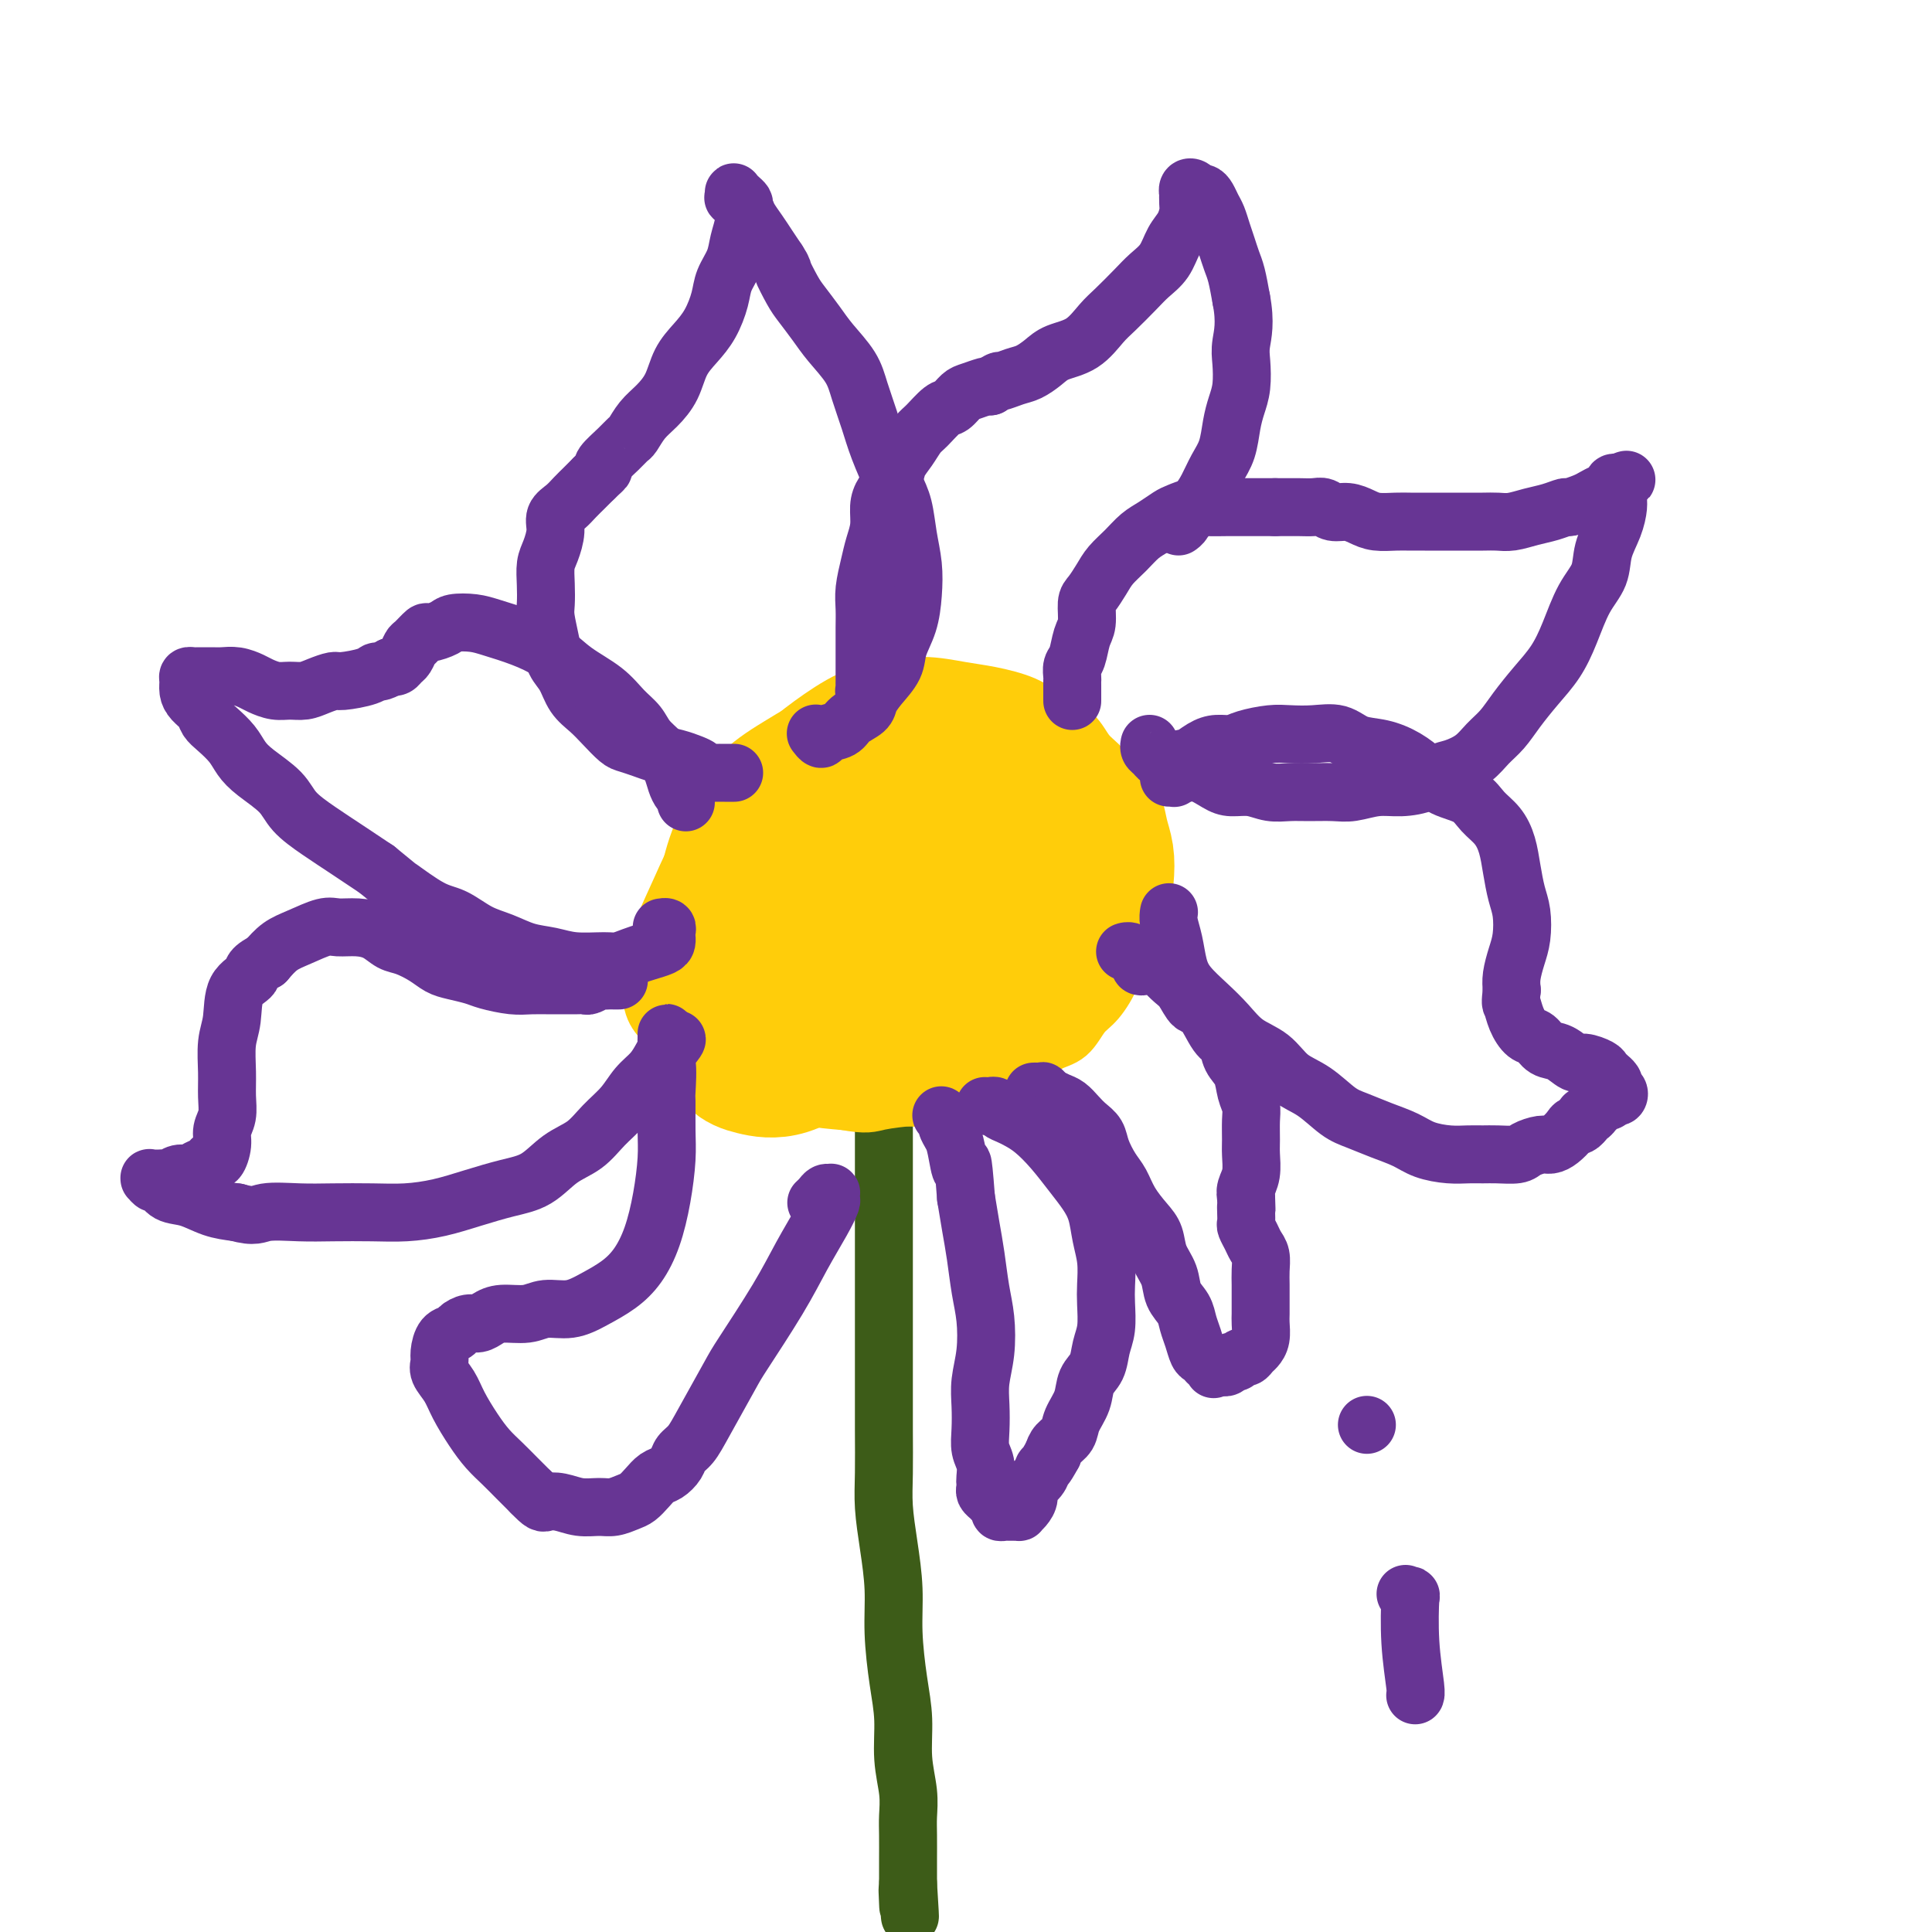 <svg viewBox='0 0 400 400' version='1.1' xmlns='http://www.w3.org/2000/svg' xmlns:xlink='http://www.w3.org/1999/xlink'><g fill='none' stroke='#3D5C18' stroke-width='12' stroke-linecap='round' stroke-linejoin='round'><path d='M184,228c-0.423,-0.006 -0.845,-0.011 -1,0c-0.155,0.011 -0.041,0.039 0,0c0.041,-0.039 0.011,-0.147 0,0c-0.011,0.147 -0.003,0.547 0,1c0.003,0.453 0.001,0.958 0,2c-0.001,1.042 -0.000,2.619 0,4c0.000,1.381 0.000,2.564 0,4c-0.000,1.436 -0.000,3.123 0,5c0.000,1.877 0.000,3.944 0,6c-0.000,2.056 0.000,4.101 0,6c-0.000,1.899 -0.000,3.652 0,6c0.000,2.348 0.000,5.291 0,8c-0.000,2.709 -0.001,5.183 0,8c0.001,2.817 0.003,5.975 0,9c-0.003,3.025 -0.011,5.916 0,9c0.011,3.084 0.041,6.361 0,9c-0.041,2.639 -0.152,4.640 0,7c0.152,2.360 0.567,5.079 1,8c0.433,2.921 0.886,6.043 1,9c0.114,2.957 -0.109,5.749 0,9c0.109,3.251 0.551,6.960 1,10c0.449,3.040 0.905,5.410 1,8c0.095,2.590 -0.171,5.400 0,8c0.171,2.600 0.778,4.990 1,7c0.222,2.010 0.060,3.641 0,5c-0.060,1.359 -0.016,2.447 0,4c0.016,1.553 0.004,3.572 0,5c-0.004,1.428 -0.001,2.265 0,3c0.001,0.735 0.001,1.367 0,2'/><path d='M188,390c0.774,12.405 0.208,4.417 0,2c-0.208,-2.417 -0.060,0.738 0,2c0.060,1.262 0.030,0.631 0,0'/></g>
<g fill='none' stroke='#FFCD0A' stroke-width='12' stroke-linecap='round' stroke-linejoin='round'><path d='M190,224c0.121,0.423 0.242,0.845 0,1c-0.242,0.155 -0.848,0.041 -1,0c-0.152,-0.041 0.151,-0.011 0,0c-0.151,0.011 -0.756,0.003 -1,0c-0.244,-0.003 -0.128,-0.001 0,0c0.128,0.001 0.268,0.000 0,0c-0.268,-0.000 -0.943,-0.000 -1,0c-0.057,0.000 0.504,0.001 1,0c0.496,-0.001 0.929,-0.003 1,0c0.071,0.003 -0.218,0.013 1,0c1.218,-0.013 3.942,-0.048 5,0c1.058,0.048 0.449,0.180 1,0c0.551,-0.180 2.261,-0.671 4,-1c1.739,-0.329 3.508,-0.495 5,-1c1.492,-0.505 2.706,-1.350 4,-2c1.294,-0.650 2.667,-1.106 4,-2c1.333,-0.894 2.627,-2.227 4,-3c1.373,-0.773 2.825,-0.986 4,-2c1.175,-1.014 2.073,-2.830 3,-4c0.927,-1.170 1.884,-1.694 3,-3c1.116,-1.306 2.390,-3.394 3,-5c0.610,-1.606 0.555,-2.729 1,-4c0.445,-1.271 1.389,-2.688 2,-4c0.611,-1.312 0.889,-2.518 1,-4c0.111,-1.482 0.056,-3.241 0,-5'/><path d='M234,185c0.621,-3.343 0.175,-3.201 0,-4c-0.175,-0.799 -0.078,-2.538 0,-4c0.078,-1.462 0.139,-2.646 0,-4c-0.139,-1.354 -0.477,-2.878 -1,-4c-0.523,-1.122 -1.229,-1.840 -2,-3c-0.771,-1.160 -1.605,-2.761 -2,-4c-0.395,-1.239 -0.350,-2.117 -1,-3c-0.650,-0.883 -1.996,-1.770 -3,-3c-1.004,-1.230 -1.665,-2.801 -3,-4c-1.335,-1.199 -3.344,-2.024 -5,-3c-1.656,-0.976 -2.958,-2.101 -5,-3c-2.042,-0.899 -4.822,-1.572 -7,-2c-2.178,-0.428 -3.753,-0.611 -6,-1c-2.247,-0.389 -5.164,-0.982 -8,-1c-2.836,-0.018 -5.589,0.540 -8,1c-2.411,0.460 -4.479,0.821 -7,2c-2.521,1.179 -5.496,3.176 -8,5c-2.504,1.824 -4.537,3.477 -7,6c-2.463,2.523 -5.357,5.918 -8,9c-2.643,3.082 -5.035,5.850 -7,9c-1.965,3.150 -3.503,6.680 -5,10c-1.497,3.320 -2.954,6.429 -4,9c-1.046,2.571 -1.682,4.606 -2,7c-0.318,2.394 -0.317,5.149 0,7c0.317,1.851 0.950,2.799 2,4c1.050,1.201 2.518,2.654 4,4c1.482,1.346 2.977,2.584 5,4c2.023,1.416 4.573,3.008 7,4c2.427,0.992 4.730,1.382 7,2c2.270,0.618 4.506,1.462 7,2c2.494,0.538 5.247,0.769 8,1'/><path d='M175,228c4.611,0.828 5.137,0.398 7,0c1.863,-0.398 5.062,-0.766 8,-1c2.938,-0.234 5.615,-0.336 8,-1c2.385,-0.664 4.479,-1.890 7,-3c2.521,-1.110 5.469,-2.104 7,-3c1.531,-0.896 1.645,-1.693 3,-3c1.355,-1.307 3.950,-3.124 6,-5c2.050,-1.876 3.555,-3.810 5,-6c1.445,-2.190 2.830,-4.636 4,-7c1.170,-2.364 2.126,-4.644 3,-7c0.874,-2.356 1.665,-4.787 2,-7c0.335,-2.213 0.213,-4.209 0,-6c-0.213,-1.791 -0.518,-3.376 -1,-5c-0.482,-1.624 -1.142,-3.286 -2,-5c-0.858,-1.714 -1.915,-3.479 -3,-5c-1.085,-1.521 -2.198,-2.800 -4,-4c-1.802,-1.200 -4.293,-2.323 -6,-3c-1.707,-0.677 -2.631,-0.908 -3,-1c-0.369,-0.092 -0.185,-0.046 0,0'/></g>
<g fill='none' stroke='#FFCD0A' stroke-width='28' stroke-linecap='round' stroke-linejoin='round'><path d='M185,219c-0.501,-0.005 -1.002,-0.011 -1,0c0.002,0.011 0.505,0.038 1,0c0.495,-0.038 0.980,-0.141 2,0c1.020,0.141 2.574,0.525 4,0c1.426,-0.525 2.723,-1.958 5,-3c2.277,-1.042 5.534,-1.694 8,-3c2.466,-1.306 4.142,-3.267 6,-5c1.858,-1.733 3.899,-3.239 6,-5c2.101,-1.761 4.263,-3.776 6,-6c1.737,-2.224 3.051,-4.656 4,-6c0.949,-1.344 1.534,-1.599 2,-3c0.466,-1.401 0.814,-3.946 1,-6c0.186,-2.054 0.211,-3.615 0,-5c-0.211,-1.385 -0.656,-2.594 -1,-4c-0.344,-1.406 -0.586,-3.007 -1,-4c-0.414,-0.993 -1.000,-1.376 -2,-2c-1.000,-0.624 -2.413,-1.487 -4,-2c-1.587,-0.513 -3.349,-0.675 -5,-1c-1.651,-0.325 -3.190,-0.813 -5,-1c-1.810,-0.187 -3.890,-0.074 -6,0c-2.110,0.074 -4.251,0.110 -6,0c-1.749,-0.110 -3.108,-0.366 -5,0c-1.892,0.366 -4.317,1.355 -6,2c-1.683,0.645 -2.622,0.946 -4,2c-1.378,1.054 -3.194,2.860 -5,5c-1.806,2.140 -3.602,4.615 -5,7c-1.398,2.385 -2.400,4.682 -3,7c-0.600,2.318 -0.800,4.659 -1,7'/><path d='M170,193c-0.771,3.372 -0.698,4.802 0,7c0.698,2.198 2.020,5.163 3,7c0.980,1.837 1.616,2.547 3,4c1.384,1.453 3.516,3.648 6,5c2.484,1.352 5.320,1.860 8,2c2.680,0.140 5.205,-0.088 8,-1c2.795,-0.912 5.861,-2.506 8,-4c2.139,-1.494 3.352,-2.886 5,-5c1.648,-2.114 3.730,-4.948 5,-8c1.270,-3.052 1.729,-6.321 2,-9c0.271,-2.679 0.354,-4.768 0,-7c-0.354,-2.232 -1.144,-4.605 -2,-7c-0.856,-2.395 -1.779,-4.810 -3,-7c-1.221,-2.190 -2.739,-4.155 -5,-6c-2.261,-1.845 -5.263,-3.569 -8,-5c-2.737,-1.431 -5.207,-2.570 -8,-3c-2.793,-0.430 -5.910,-0.151 -9,0c-3.090,0.151 -6.155,0.175 -9,1c-2.845,0.825 -5.471,2.452 -8,4c-2.529,1.548 -4.959,3.018 -7,5c-2.041,1.982 -3.691,4.476 -5,7c-1.309,2.524 -2.277,5.077 -3,8c-0.723,2.923 -1.200,6.216 -1,9c0.200,2.784 1.076,5.061 2,7c0.924,1.939 1.897,3.541 3,5c1.103,1.459 2.338,2.774 5,4c2.662,1.226 6.752,2.362 9,3c2.248,0.638 2.654,0.779 5,0c2.346,-0.779 6.632,-2.479 10,-4c3.368,-1.521 5.820,-2.863 9,-6c3.180,-3.137 7.090,-8.068 11,-13'/><path d='M204,186c2.127,-2.556 1.944,-2.446 3,-4c1.056,-1.554 3.349,-4.771 4,-8c0.651,-3.229 -0.341,-6.470 -1,-8c-0.659,-1.530 -0.985,-1.350 -2,-2c-1.015,-0.650 -2.719,-2.131 -5,-3c-2.281,-0.869 -5.140,-1.126 -8,-1c-2.860,0.126 -5.721,0.633 -9,2c-3.279,1.367 -6.976,3.592 -10,6c-3.024,2.408 -5.376,4.999 -8,8c-2.624,3.001 -5.521,6.411 -8,10c-2.479,3.589 -4.539,7.357 -6,11c-1.461,3.643 -2.324,7.162 -3,10c-0.676,2.838 -1.166,4.994 -1,7c0.166,2.006 0.989,3.861 2,5c1.011,1.139 2.211,1.561 4,2c1.789,0.439 4.166,0.895 7,0c2.834,-0.895 6.126,-3.141 9,-5c2.874,-1.859 5.332,-3.330 8,-6c2.668,-2.670 5.547,-6.539 8,-10c2.453,-3.461 4.479,-6.514 6,-9c1.521,-2.486 2.536,-4.404 3,-6c0.464,-1.596 0.376,-2.871 0,-4c-0.376,-1.129 -1.040,-2.114 -2,-3c-0.960,-0.886 -2.217,-1.674 -4,-2c-1.783,-0.326 -4.091,-0.191 -6,0c-1.909,0.191 -3.419,0.436 -5,1c-1.581,0.564 -3.233,1.447 -5,3c-1.767,1.553 -3.649,3.777 -5,6c-1.351,2.223 -2.171,4.445 -2,7c0.171,2.555 1.335,5.444 2,7c0.665,1.556 0.833,1.778 1,2'/><path d='M171,202c0.500,1.500 0.250,0.750 0,0'/></g>
<g fill='none' stroke='#673594' stroke-width='12' stroke-linecap='round' stroke-linejoin='round'><path d='M222,145c0.000,0.120 0.000,0.239 0,0c-0.000,-0.239 -0.000,-0.838 0,-1c0.000,-0.162 0.000,0.112 0,0c-0.000,-0.112 -0.001,-0.611 0,-1c0.001,-0.389 0.003,-0.669 0,-1c-0.003,-0.331 -0.012,-0.715 0,-1c0.012,-0.285 0.046,-0.473 0,-1c-0.046,-0.527 -0.170,-1.395 0,-2c0.170,-0.605 0.636,-0.948 1,-2c0.364,-1.052 0.625,-2.813 1,-4c0.375,-1.187 0.862,-1.802 1,-3c0.138,-1.198 -0.073,-2.981 0,-4c0.073,-1.019 0.431,-1.274 1,-2c0.569,-0.726 1.348,-1.923 2,-3c0.652,-1.077 1.176,-2.032 2,-3c0.824,-0.968 1.949,-1.947 3,-3c1.051,-1.053 2.028,-2.181 3,-3c0.972,-0.819 1.939,-1.330 3,-2c1.061,-0.670 2.216,-1.500 3,-2c0.784,-0.500 1.197,-0.670 2,-1c0.803,-0.330 1.997,-0.821 3,-1c1.003,-0.179 1.815,-0.048 3,0c1.185,0.048 2.743,0.013 4,0c1.257,-0.013 2.213,-0.003 3,0c0.787,0.003 1.404,0.001 2,0c0.596,-0.001 1.170,-0.000 2,0c0.830,0.000 1.915,0.000 3,0'/><path d='M264,105c3.230,0.001 2.804,0.004 3,0c0.196,-0.004 1.014,-0.016 2,0c0.986,0.016 2.140,0.060 3,0c0.860,-0.060 1.426,-0.222 2,0c0.574,0.222 1.158,0.830 2,1c0.842,0.170 1.944,-0.098 3,0c1.056,0.098 2.067,0.562 3,1c0.933,0.438 1.789,0.849 3,1c1.211,0.151 2.777,0.040 4,0c1.223,-0.040 2.102,-0.011 3,0c0.898,0.011 1.815,0.003 3,0c1.185,-0.003 2.637,0.000 4,0c1.363,-0.000 2.636,-0.003 4,0c1.364,0.003 2.819,0.012 4,0c1.181,-0.012 2.089,-0.046 3,0c0.911,0.046 1.825,0.171 3,0c1.175,-0.171 2.612,-0.637 4,-1c1.388,-0.363 2.728,-0.622 4,-1c1.272,-0.378 2.476,-0.875 3,-1c0.524,-0.125 0.369,0.121 1,0c0.631,-0.121 2.049,-0.611 3,-1c0.951,-0.389 1.435,-0.679 2,-1c0.565,-0.321 1.209,-0.674 2,-1c0.791,-0.326 1.727,-0.623 2,-1c0.273,-0.377 -0.119,-0.832 0,-1c0.119,-0.168 0.748,-0.048 1,0c0.252,0.048 0.126,0.024 0,0'/><path d='M335,100c3.403,-1.271 0.910,-0.449 0,0c-0.910,0.449 -0.237,0.523 0,1c0.237,0.477 0.038,1.355 0,2c-0.038,0.645 0.086,1.058 0,2c-0.086,0.942 -0.382,2.414 -1,4c-0.618,1.586 -1.557,3.287 -2,5c-0.443,1.713 -0.389,3.437 -1,5c-0.611,1.563 -1.885,2.967 -3,5c-1.115,2.033 -2.069,4.697 -3,7c-0.931,2.303 -1.838,4.244 -3,6c-1.162,1.756 -2.578,3.328 -4,5c-1.422,1.672 -2.849,3.446 -4,5c-1.151,1.554 -2.027,2.888 -3,4c-0.973,1.112 -2.044,2.003 -3,3c-0.956,0.997 -1.798,2.099 -3,3c-1.202,0.901 -2.764,1.599 -4,2c-1.236,0.401 -2.147,0.503 -3,1c-0.853,0.497 -1.647,1.387 -3,2c-1.353,0.613 -3.264,0.949 -5,1c-1.736,0.051 -3.296,-0.183 -5,0c-1.704,0.183 -3.551,0.782 -5,1c-1.449,0.218 -2.501,0.055 -4,0c-1.499,-0.055 -3.444,-0.000 -5,0c-1.556,0.000 -2.722,-0.054 -4,0c-1.278,0.054 -2.666,0.217 -4,0c-1.334,-0.217 -2.612,-0.813 -4,-1c-1.388,-0.187 -2.886,0.036 -4,0c-1.114,-0.036 -1.845,-0.329 -3,-1c-1.155,-0.671 -2.734,-1.719 -4,-2c-1.266,-0.281 -2.219,0.205 -3,0c-0.781,-0.205 -1.391,-1.103 -2,-2'/><path d='M243,158c-2.261,-1.013 -1.912,-1.046 -2,-1c-0.088,0.046 -0.612,0.170 -1,0c-0.388,-0.170 -0.640,-0.633 -1,-1c-0.360,-0.367 -0.828,-0.637 -1,-1c-0.172,-0.363 -0.049,-0.818 0,-1c0.049,-0.182 0.025,-0.091 0,0'/><path d='M152,160c-0.444,-0.000 -0.889,-0.000 -1,0c-0.111,0.000 0.111,0.000 0,0c-0.111,-0.000 -0.554,-0.000 -1,0c-0.446,0.000 -0.893,0.001 -1,0c-0.107,-0.001 0.127,-0.003 0,0c-0.127,0.003 -0.614,0.012 -1,0c-0.386,-0.012 -0.672,-0.045 -1,0c-0.328,0.045 -0.700,0.167 -1,0c-0.300,-0.167 -0.530,-0.622 -1,-1c-0.470,-0.378 -1.179,-0.679 -2,-1c-0.821,-0.321 -1.752,-0.662 -3,-1c-1.248,-0.338 -2.813,-0.674 -4,-1c-1.187,-0.326 -1.997,-0.643 -3,-1c-1.003,-0.357 -2.198,-0.755 -3,-1c-0.802,-0.245 -1.212,-0.338 -2,-1c-0.788,-0.662 -1.955,-1.895 -3,-3c-1.045,-1.105 -1.967,-2.082 -3,-3c-1.033,-0.918 -2.175,-1.775 -3,-3c-0.825,-1.225 -1.331,-2.816 -2,-4c-0.669,-1.184 -1.499,-1.961 -2,-3c-0.501,-1.039 -0.671,-2.340 -1,-4c-0.329,-1.660 -0.818,-3.678 -1,-5c-0.182,-1.322 -0.059,-1.946 0,-3c0.059,-1.054 0.053,-2.537 0,-4c-0.053,-1.463 -0.152,-2.906 0,-4c0.152,-1.094 0.554,-1.840 1,-3c0.446,-1.160 0.934,-2.733 1,-4c0.066,-1.267 -0.292,-2.226 0,-3c0.292,-0.774 1.233,-1.362 2,-2c0.767,-0.638 1.360,-1.326 2,-2c0.640,-0.674 1.326,-1.336 2,-2c0.674,-0.664 1.337,-1.332 2,-2'/><path d='M123,99c1.731,-1.670 2.060,-1.846 2,-2c-0.060,-0.154 -0.508,-0.285 0,-1c0.508,-0.715 1.973,-2.014 3,-3c1.027,-0.986 1.616,-1.658 2,-2c0.384,-0.342 0.563,-0.352 1,-1c0.437,-0.648 1.131,-1.933 2,-3c0.869,-1.067 1.913,-1.915 3,-3c1.087,-1.085 2.218,-2.408 3,-4c0.782,-1.592 1.217,-3.454 2,-5c0.783,-1.546 1.915,-2.776 3,-4c1.085,-1.224 2.122,-2.441 3,-4c0.878,-1.559 1.598,-3.460 2,-5c0.402,-1.540 0.486,-2.721 1,-4c0.514,-1.279 1.459,-2.657 2,-4c0.541,-1.343 0.678,-2.650 1,-4c0.322,-1.350 0.829,-2.743 1,-4c0.171,-1.257 0.007,-2.376 0,-3c-0.007,-0.624 0.142,-0.751 0,-1c-0.142,-0.249 -0.576,-0.618 -1,-1c-0.424,-0.382 -0.839,-0.776 -1,-1c-0.161,-0.224 -0.069,-0.279 0,0c0.069,0.279 0.116,0.893 0,1c-0.116,0.107 -0.393,-0.292 0,0c0.393,0.292 1.456,1.274 2,2c0.544,0.726 0.568,1.195 1,2c0.432,0.805 1.270,1.948 2,3c0.730,1.052 1.351,2.015 2,3c0.649,0.985 1.324,1.993 2,3'/><path d='M161,54c1.519,2.411 0.817,1.438 1,2c0.183,0.562 1.250,2.659 2,4c0.750,1.341 1.184,1.925 2,3c0.816,1.075 2.015,2.642 3,4c0.985,1.358 1.758,2.506 3,4c1.242,1.494 2.955,3.333 4,5c1.045,1.667 1.421,3.161 2,5c0.579,1.839 1.359,4.024 2,6c0.641,1.976 1.142,3.745 2,6c0.858,2.255 2.073,4.996 3,7c0.927,2.004 1.567,3.269 2,5c0.433,1.731 0.659,3.926 1,6c0.341,2.074 0.798,4.028 1,6c0.202,1.972 0.150,3.963 0,6c-0.150,2.037 -0.397,4.121 -1,6c-0.603,1.879 -1.560,3.553 -2,5c-0.440,1.447 -0.363,2.666 -1,4c-0.637,1.334 -1.990,2.781 -3,4c-1.010,1.219 -1.679,2.210 -2,3c-0.321,0.790 -0.295,1.379 -1,2c-0.705,0.621 -2.140,1.273 -3,2c-0.860,0.727 -1.145,1.529 -2,2c-0.855,0.471 -2.281,0.611 -3,1c-0.719,0.389 -0.732,1.028 -1,1c-0.268,-0.028 -0.791,-0.722 -1,-1c-0.209,-0.278 -0.105,-0.139 0,0'/><path d='M181,143c0.121,0.000 0.243,0.001 0,0c-0.243,-0.001 -0.850,-0.003 -1,0c-0.150,0.003 0.156,0.012 0,0c-0.156,-0.012 -0.774,-0.045 -1,0c-0.226,0.045 -0.061,0.167 0,0c0.061,-0.167 0.016,-0.625 0,-1c-0.016,-0.375 -0.004,-0.669 0,-1c0.004,-0.331 0.001,-0.699 0,-1c-0.001,-0.301 -0.000,-0.534 0,-1c0.000,-0.466 -0.001,-1.165 0,-2c0.001,-0.835 0.003,-1.805 0,-3c-0.003,-1.195 -0.012,-2.616 0,-4c0.012,-1.384 0.046,-2.733 0,-4c-0.046,-1.267 -0.170,-2.454 0,-4c0.170,-1.546 0.636,-3.453 1,-5c0.364,-1.547 0.626,-2.735 1,-4c0.374,-1.265 0.859,-2.607 1,-4c0.141,-1.393 -0.061,-2.837 0,-4c0.061,-1.163 0.387,-2.045 1,-3c0.613,-0.955 1.514,-1.984 2,-3c0.486,-1.016 0.557,-2.020 1,-3c0.443,-0.980 1.259,-1.935 2,-3c0.741,-1.065 1.406,-2.240 2,-3c0.594,-0.760 1.117,-1.107 2,-2c0.883,-0.893 2.128,-2.334 3,-3c0.872,-0.666 1.372,-0.557 2,-1c0.628,-0.443 1.385,-1.438 2,-2c0.615,-0.562 1.089,-0.690 2,-1c0.911,-0.310 2.260,-0.803 3,-1c0.740,-0.197 0.870,-0.099 1,0'/><path d='M205,80c2.629,-1.722 1.703,-1.028 2,-1c0.297,0.028 1.818,-0.609 3,-1c1.182,-0.391 2.025,-0.534 3,-1c0.975,-0.466 2.083,-1.253 3,-2c0.917,-0.747 1.642,-1.452 3,-2c1.358,-0.548 3.350,-0.937 5,-2c1.650,-1.063 2.960,-2.801 4,-4c1.040,-1.199 1.812,-1.861 3,-3c1.188,-1.139 2.794,-2.755 4,-4c1.206,-1.245 2.011,-2.119 3,-3c0.989,-0.881 2.160,-1.768 3,-3c0.840,-1.232 1.349,-2.807 2,-4c0.651,-1.193 1.442,-2.003 2,-3c0.558,-0.997 0.881,-2.180 1,-3c0.119,-0.820 0.035,-1.279 0,-2c-0.035,-0.721 -0.020,-1.706 0,-2c0.020,-0.294 0.047,0.103 0,0c-0.047,-0.103 -0.167,-0.705 0,-1c0.167,-0.295 0.622,-0.283 1,0c0.378,0.283 0.679,0.837 1,1c0.321,0.163 0.663,-0.067 1,0c0.337,0.067 0.668,0.429 1,1c0.332,0.571 0.666,1.349 1,2c0.334,0.651 0.667,1.173 1,2c0.333,0.827 0.667,1.959 1,3c0.333,1.041 0.667,1.990 1,3c0.333,1.010 0.667,2.080 1,3c0.333,0.920 0.667,1.692 1,3c0.333,1.308 0.667,3.154 1,5'/><path d='M257,62c0.932,4.802 0.261,7.308 0,9c-0.261,1.692 -0.110,2.570 0,4c0.110,1.430 0.181,3.410 0,5c-0.181,1.590 -0.615,2.789 -1,4c-0.385,1.211 -0.722,2.436 -1,4c-0.278,1.564 -0.498,3.469 -1,5c-0.502,1.531 -1.286,2.690 -2,4c-0.714,1.310 -1.358,2.771 -2,4c-0.642,1.229 -1.283,2.224 -2,3c-0.717,0.776 -1.512,1.332 -2,2c-0.488,0.668 -0.670,1.449 -1,2c-0.330,0.551 -0.809,0.872 -1,1c-0.191,0.128 -0.096,0.064 0,0'/><path d='M242,161c0.422,-0.024 0.843,-0.047 1,0c0.157,0.047 0.049,0.166 0,0c-0.049,-0.166 -0.040,-0.617 0,-1c0.040,-0.383 0.111,-0.698 0,-1c-0.111,-0.302 -0.403,-0.593 0,-1c0.403,-0.407 1.501,-0.931 2,-1c0.499,-0.069 0.400,0.319 1,0c0.600,-0.319 1.900,-1.343 3,-2c1.100,-0.657 2.001,-0.947 3,-1c0.999,-0.053 2.096,0.130 3,0c0.904,-0.130 1.613,-0.573 3,-1c1.387,-0.427 3.451,-0.840 5,-1c1.549,-0.160 2.584,-0.069 4,0c1.416,0.069 3.214,0.115 5,0c1.786,-0.115 3.559,-0.390 5,0c1.441,0.390 2.551,1.445 4,2c1.449,0.555 3.238,0.609 5,1c1.762,0.391 3.496,1.119 5,2c1.504,0.881 2.777,1.915 4,3c1.223,1.085 2.397,2.221 4,3c1.603,0.779 3.634,1.200 5,2c1.366,0.800 2.068,1.978 3,3c0.932,1.022 2.096,1.889 3,3c0.904,1.111 1.549,2.467 2,4c0.451,1.533 0.706,3.242 1,5c0.294,1.758 0.625,3.566 1,5c0.375,1.434 0.794,2.495 1,4c0.206,1.505 0.200,3.455 0,5c-0.200,1.545 -0.592,2.685 -1,4c-0.408,1.315 -0.831,2.804 -1,4c-0.169,1.196 -0.085,2.098 0,3'/><path d='M313,205c-0.345,3.019 -0.206,2.567 0,3c0.206,0.433 0.481,1.750 1,3c0.519,1.250 1.284,2.434 2,3c0.716,0.566 1.384,0.515 2,1c0.616,0.485 1.181,1.506 2,2c0.819,0.494 1.893,0.461 3,1c1.107,0.539 2.248,1.651 3,2c0.752,0.349 1.115,-0.065 2,0c0.885,0.065 2.294,0.609 3,1c0.706,0.391 0.711,0.629 1,1c0.289,0.371 0.861,0.874 1,1c0.139,0.126 -0.155,-0.125 0,0c0.155,0.125 0.761,0.626 1,1c0.239,0.374 0.113,0.622 0,1c-0.113,0.378 -0.213,0.886 0,1c0.213,0.114 0.737,-0.167 1,0c0.263,0.167 0.264,0.781 0,1c-0.264,0.219 -0.792,0.044 -1,0c-0.208,-0.044 -0.097,0.044 0,0c0.097,-0.044 0.181,-0.219 0,0c-0.181,0.219 -0.626,0.833 -1,1c-0.374,0.167 -0.678,-0.114 -1,0c-0.322,0.114 -0.661,0.622 -1,1c-0.339,0.378 -0.679,0.627 -1,1c-0.321,0.373 -0.625,0.870 -1,1c-0.375,0.130 -0.821,-0.106 -1,0c-0.179,0.106 -0.089,0.553 0,1'/><path d='M328,232c-1.191,1.586 -1.669,1.051 -2,1c-0.331,-0.051 -0.516,0.381 -1,1c-0.484,0.619 -1.269,1.423 -2,2c-0.731,0.577 -1.410,0.925 -2,1c-0.590,0.075 -1.092,-0.123 -2,0c-0.908,0.123 -2.224,0.569 -3,1c-0.776,0.431 -1.014,0.848 -2,1c-0.986,0.152 -2.721,0.039 -4,0c-1.279,-0.039 -2.101,-0.002 -3,0c-0.899,0.002 -1.873,-0.030 -3,0c-1.127,0.030 -2.405,0.121 -4,0c-1.595,-0.121 -3.507,-0.453 -5,-1c-1.493,-0.547 -2.569,-1.308 -4,-2c-1.431,-0.692 -3.219,-1.314 -5,-2c-1.781,-0.686 -3.556,-1.437 -5,-2c-1.444,-0.563 -2.556,-0.940 -4,-2c-1.444,-1.060 -3.218,-2.804 -5,-4c-1.782,-1.196 -3.571,-1.845 -5,-3c-1.429,-1.155 -2.497,-2.815 -4,-4c-1.503,-1.185 -3.439,-1.894 -5,-3c-1.561,-1.106 -2.747,-2.609 -4,-4c-1.253,-1.391 -2.574,-2.669 -4,-4c-1.426,-1.331 -2.956,-2.714 -4,-4c-1.044,-1.286 -1.600,-2.474 -2,-4c-0.400,-1.526 -0.643,-3.388 -1,-5c-0.357,-1.612 -0.827,-2.972 -1,-4c-0.173,-1.028 -0.049,-1.722 0,-2c0.049,-0.278 0.025,-0.139 0,0'/><path d='M237,200c-0.447,0.091 -0.894,0.182 -1,0c-0.106,-0.182 0.129,-0.637 0,-1c-0.129,-0.363 -0.624,-0.633 -1,-1c-0.376,-0.367 -0.635,-0.831 -1,-1c-0.365,-0.169 -0.838,-0.042 -1,0c-0.162,0.042 -0.013,0.000 0,0c0.013,-0.000 -0.109,0.042 0,0c0.109,-0.042 0.448,-0.167 1,0c0.552,0.167 1.317,0.625 2,1c0.683,0.375 1.285,0.665 2,1c0.715,0.335 1.543,0.714 2,1c0.457,0.286 0.544,0.478 1,1c0.456,0.522 1.280,1.373 2,2c0.720,0.627 1.335,1.031 2,2c0.665,0.969 1.382,2.503 2,3c0.618,0.497 1.139,-0.045 2,1c0.861,1.045 2.062,3.676 3,5c0.938,1.324 1.614,1.341 2,2c0.386,0.659 0.482,1.960 1,3c0.518,1.040 1.459,1.819 2,3c0.541,1.181 0.680,2.766 1,4c0.320,1.234 0.819,2.119 1,3c0.181,0.881 0.045,1.759 0,3c-0.045,1.241 0.002,2.846 0,4c-0.002,1.154 -0.052,1.856 0,3c0.052,1.144 0.206,2.731 0,4c-0.206,1.269 -0.773,2.220 -1,3c-0.227,0.780 -0.113,1.390 0,2'/><path d='M258,248c0.156,4.445 0.045,2.556 0,2c-0.045,-0.556 -0.023,0.221 0,1c0.023,0.779 0.048,1.559 0,2c-0.048,0.441 -0.171,0.544 0,1c0.171,0.456 0.634,1.266 1,2c0.366,0.734 0.634,1.393 1,2c0.366,0.607 0.830,1.164 1,2c0.170,0.836 0.045,1.952 0,3c-0.045,1.048 -0.011,2.027 0,3c0.011,0.973 0.000,1.938 0,3c-0.000,1.062 0.011,2.221 0,3c-0.011,0.779 -0.044,1.180 0,2c0.044,0.820 0.167,2.061 0,3c-0.167,0.939 -0.622,1.576 -1,2c-0.378,0.424 -0.680,0.636 -1,1c-0.320,0.364 -0.659,0.881 -1,1c-0.341,0.119 -0.683,-0.161 -1,0c-0.317,0.161 -0.610,0.761 -1,1c-0.390,0.239 -0.878,0.117 -1,0c-0.122,-0.117 0.122,-0.227 0,0c-0.122,0.227 -0.610,0.792 -1,1c-0.390,0.208 -0.683,0.059 -1,0c-0.317,-0.059 -0.659,-0.030 -1,0'/><path d='M252,283c-1.410,0.927 -0.434,0.244 0,0c0.434,-0.244 0.327,-0.050 0,0c-0.327,0.050 -0.875,-0.042 -1,0c-0.125,0.042 0.174,0.220 0,0c-0.174,-0.220 -0.820,-0.838 -1,-1c-0.180,-0.162 0.106,0.134 0,0c-0.106,-0.134 -0.605,-0.696 -1,-1c-0.395,-0.304 -0.687,-0.349 -1,-1c-0.313,-0.651 -0.646,-1.910 -1,-3c-0.354,-1.090 -0.729,-2.013 -1,-3c-0.271,-0.987 -0.439,-2.039 -1,-3c-0.561,-0.961 -1.514,-1.831 -2,-3c-0.486,-1.169 -0.504,-2.636 -1,-4c-0.496,-1.364 -1.470,-2.623 -2,-4c-0.530,-1.377 -0.617,-2.871 -1,-4c-0.383,-1.129 -1.062,-1.895 -2,-3c-0.938,-1.105 -2.134,-2.551 -3,-4c-0.866,-1.449 -1.401,-2.902 -2,-4c-0.599,-1.098 -1.263,-1.841 -2,-3c-0.737,-1.159 -1.548,-2.734 -2,-4c-0.452,-1.266 -0.544,-2.223 -1,-3c-0.456,-0.777 -1.277,-1.374 -2,-2c-0.723,-0.626 -1.348,-1.281 -2,-2c-0.652,-0.719 -1.329,-1.501 -2,-2c-0.671,-0.499 -1.334,-0.714 -2,-1c-0.666,-0.286 -1.333,-0.643 -2,-1'/><path d='M217,227c-1.729,-1.464 -1.051,-1.124 -1,-1c0.051,0.124 -0.525,0.033 -1,0c-0.475,-0.033 -0.850,-0.010 -1,0c-0.150,0.010 -0.075,0.005 0,0'/><path d='M204,229c-0.088,-0.006 -0.175,-0.013 0,0c0.175,0.013 0.613,0.044 1,0c0.387,-0.044 0.725,-0.165 1,0c0.275,0.165 0.488,0.615 1,1c0.512,0.385 1.323,0.703 2,1c0.677,0.297 1.220,0.571 2,1c0.780,0.429 1.795,1.012 3,2c1.205,0.988 2.599,2.381 4,4c1.401,1.619 2.810,3.464 4,5c1.190,1.536 2.161,2.764 3,4c0.839,1.236 1.545,2.482 2,4c0.455,1.518 0.659,3.308 1,5c0.341,1.692 0.820,3.284 1,5c0.180,1.716 0.060,3.555 0,5c-0.060,1.445 -0.062,2.497 0,4c0.062,1.503 0.186,3.458 0,5c-0.186,1.542 -0.684,2.671 -1,4c-0.316,1.329 -0.451,2.860 -1,4c-0.549,1.140 -1.513,1.891 -2,3c-0.487,1.109 -0.498,2.576 -1,4c-0.502,1.424 -1.495,2.804 -2,4c-0.505,1.196 -0.520,2.207 -1,3c-0.480,0.793 -1.423,1.370 -2,2c-0.577,0.630 -0.789,1.315 -1,2'/><path d='M218,301c-1.818,3.369 -1.863,2.790 -2,3c-0.137,0.210 -0.366,1.209 -1,2c-0.634,0.791 -1.671,1.375 -2,2c-0.329,0.625 0.051,1.292 0,2c-0.051,0.708 -0.535,1.458 -1,2c-0.465,0.542 -0.913,0.877 -1,1c-0.087,0.123 0.188,0.033 0,0c-0.188,-0.033 -0.838,-0.009 -1,0c-0.162,0.009 0.163,0.003 0,0c-0.163,-0.003 -0.813,-0.004 -1,0c-0.187,0.004 0.091,0.012 0,0c-0.091,-0.012 -0.549,-0.045 -1,0c-0.451,0.045 -0.895,0.167 -1,0c-0.105,-0.167 0.130,-0.622 0,-1c-0.130,-0.378 -0.623,-0.679 -1,-1c-0.377,-0.321 -0.637,-0.662 -1,-1c-0.363,-0.338 -0.828,-0.674 -1,-1c-0.172,-0.326 -0.050,-0.642 0,-1c0.050,-0.358 0.027,-0.758 0,-1c-0.027,-0.242 -0.060,-0.325 0,-1c0.060,-0.675 0.211,-1.943 0,-3c-0.211,-1.057 -0.785,-1.904 -1,-3c-0.215,-1.096 -0.071,-2.441 0,-4c0.071,-1.559 0.069,-3.331 0,-5c-0.069,-1.669 -0.203,-3.236 0,-5c0.203,-1.764 0.745,-3.727 1,-6c0.255,-2.273 0.223,-4.858 0,-7c-0.223,-2.142 -0.637,-3.842 -1,-6c-0.363,-2.158 -0.675,-4.773 -1,-7c-0.325,-2.227 -0.664,-4.065 -1,-6c-0.336,-1.935 -0.668,-3.968 -1,-6'/><path d='M200,248c-0.796,-10.594 -0.787,-6.579 -1,-6c-0.213,0.579 -0.649,-2.279 -1,-4c-0.351,-1.721 -0.616,-2.304 -1,-3c-0.384,-0.696 -0.886,-1.506 -1,-2c-0.114,-0.494 0.162,-0.671 0,-1c-0.162,-0.329 -0.760,-0.808 -1,-1c-0.240,-0.192 -0.120,-0.096 0,0'/><path d='M142,166c-0.002,0.112 -0.003,0.224 0,0c0.003,-0.224 0.012,-0.783 0,-1c-0.012,-0.217 -0.044,-0.091 0,0c0.044,0.091 0.165,0.149 0,0c-0.165,-0.149 -0.614,-0.504 -1,-1c-0.386,-0.496 -0.707,-1.133 -1,-2c-0.293,-0.867 -0.556,-1.964 -1,-3c-0.444,-1.036 -1.067,-2.013 -2,-3c-0.933,-0.987 -2.174,-1.985 -3,-3c-0.826,-1.015 -1.237,-2.046 -2,-3c-0.763,-0.954 -1.878,-1.831 -3,-3c-1.122,-1.169 -2.250,-2.632 -4,-4c-1.750,-1.368 -4.123,-2.643 -6,-4c-1.877,-1.357 -3.259,-2.795 -5,-4c-1.741,-1.205 -3.840,-2.177 -6,-3c-2.160,-0.823 -4.379,-1.498 -6,-2c-1.621,-0.502 -2.643,-0.830 -4,-1c-1.357,-0.170 -3.050,-0.182 -4,0c-0.950,0.182 -1.158,0.558 -2,1c-0.842,0.442 -2.320,0.948 -3,1c-0.680,0.052 -0.564,-0.351 -1,0c-0.436,0.351 -1.426,1.457 -2,2c-0.574,0.543 -0.732,0.524 -1,1c-0.268,0.476 -0.646,1.448 -1,2c-0.354,0.552 -0.682,0.684 -1,1c-0.318,0.316 -0.624,0.816 -1,1c-0.376,0.184 -0.822,0.053 -1,0c-0.178,-0.053 -0.089,-0.026 0,0'/><path d='M81,138c-2.645,1.575 -2.756,1.013 -3,1c-0.244,-0.013 -0.620,0.522 -2,1c-1.380,0.478 -3.762,0.898 -5,1c-1.238,0.102 -1.331,-0.116 -2,0c-0.669,0.116 -1.912,0.564 -3,1c-1.088,0.436 -2.020,0.860 -3,1c-0.980,0.140 -2.009,-0.005 -3,0c-0.991,0.005 -1.946,0.159 -3,0c-1.054,-0.159 -2.207,-0.631 -3,-1c-0.793,-0.369 -1.224,-0.635 -2,-1c-0.776,-0.365 -1.896,-0.830 -3,-1c-1.104,-0.170 -2.194,-0.045 -3,0c-0.806,0.045 -1.330,0.012 -2,0c-0.670,-0.012 -1.486,-0.001 -2,0c-0.514,0.001 -0.727,-0.008 -1,0c-0.273,0.008 -0.607,0.032 -1,0c-0.393,-0.032 -0.844,-0.122 -1,0c-0.156,0.122 -0.015,0.456 0,1c0.015,0.544 -0.096,1.300 0,2c0.096,0.700 0.400,1.345 1,2c0.600,0.655 1.497,1.319 2,2c0.503,0.681 0.611,1.378 1,2c0.389,0.622 1.060,1.170 2,2c0.940,0.830 2.151,1.943 3,3c0.849,1.057 1.338,2.057 2,3c0.662,0.943 1.498,1.830 3,3c1.502,1.170 3.670,2.623 5,4c1.330,1.377 1.820,2.678 3,4c1.180,1.322 3.048,2.664 5,4c1.952,1.336 3.986,2.668 6,4c2.014,1.332 4.007,2.666 6,4'/><path d='M78,180c5.164,4.243 4.074,3.349 5,4c0.926,0.651 3.867,2.847 6,4c2.133,1.153 3.459,1.264 5,2c1.541,0.736 3.298,2.096 5,3c1.702,0.904 3.348,1.352 5,2c1.652,0.648 3.309,1.495 5,2c1.691,0.505 3.415,0.668 5,1c1.585,0.332 3.032,0.832 5,1c1.968,0.168 4.457,0.003 6,0c1.543,-0.003 2.140,0.154 3,0c0.860,-0.154 1.982,-0.620 3,-1c1.018,-0.380 1.933,-0.676 3,-1c1.067,-0.324 2.286,-0.678 3,-1c0.714,-0.322 0.924,-0.612 1,-1c0.076,-0.388 0.017,-0.875 0,-1c-0.017,-0.125 0.009,0.110 0,0c-0.009,-0.110 -0.054,-0.566 0,-1c0.054,-0.434 0.207,-0.848 0,-1c-0.207,-0.152 -0.773,-0.044 -1,0c-0.227,0.044 -0.113,0.022 0,0'/><path d='M128,203c0.119,0.000 0.239,0.000 0,0c-0.239,-0.000 -0.836,-0.001 -1,0c-0.164,0.001 0.107,0.004 0,0c-0.107,-0.004 -0.591,-0.015 -1,0c-0.409,0.015 -0.741,0.057 -1,0c-0.259,-0.057 -0.444,-0.211 -1,0c-0.556,0.211 -1.484,0.789 -2,1c-0.516,0.211 -0.620,0.056 -1,0c-0.380,-0.056 -1.037,-0.014 -2,0c-0.963,0.014 -2.233,0.001 -3,0c-0.767,-0.001 -1.033,0.011 -2,0c-0.967,-0.011 -2.636,-0.045 -4,0c-1.364,0.045 -2.423,0.167 -4,0c-1.577,-0.167 -3.670,-0.625 -5,-1c-1.330,-0.375 -1.896,-0.668 -3,-1c-1.104,-0.332 -2.746,-0.704 -4,-1c-1.254,-0.296 -2.120,-0.517 -3,-1c-0.880,-0.483 -1.774,-1.230 -3,-2c-1.226,-0.770 -2.783,-1.565 -4,-2c-1.217,-0.435 -2.095,-0.511 -3,-1c-0.905,-0.489 -1.838,-1.393 -3,-2c-1.162,-0.607 -2.555,-0.918 -4,-1c-1.445,-0.082 -2.942,0.064 -4,0c-1.058,-0.064 -1.675,-0.337 -3,0c-1.325,0.337 -3.357,1.283 -5,2c-1.643,0.717 -2.898,1.205 -4,2c-1.102,0.795 -2.051,1.898 -3,3'/><path d='M55,199c-3.449,1.662 -2.570,2.316 -3,3c-0.430,0.684 -2.168,1.396 -3,3c-0.832,1.604 -0.758,4.099 -1,6c-0.242,1.901 -0.801,3.208 -1,5c-0.199,1.792 -0.038,4.068 0,6c0.038,1.932 -0.045,3.520 0,5c0.045,1.480 0.219,2.851 0,4c-0.219,1.149 -0.831,2.076 -1,3c-0.169,0.924 0.107,1.844 0,3c-0.107,1.156 -0.595,2.548 -1,3c-0.405,0.452 -0.727,-0.038 -1,0c-0.273,0.038 -0.497,0.602 -1,1c-0.503,0.398 -1.287,0.628 -2,1c-0.713,0.372 -1.357,0.884 -2,1c-0.643,0.116 -1.285,-0.165 -2,0c-0.715,0.165 -1.502,0.776 -2,1c-0.498,0.224 -0.708,0.060 -1,0c-0.292,-0.060 -0.668,-0.017 -1,0c-0.332,0.017 -0.622,0.009 -1,0c-0.378,-0.009 -0.845,-0.018 -1,0c-0.155,0.018 0.001,0.064 0,0c-0.001,-0.064 -0.161,-0.240 0,0c0.161,0.240 0.643,0.894 1,1c0.357,0.106 0.590,-0.336 1,0c0.410,0.336 0.996,1.451 2,2c1.004,0.549 2.424,0.532 4,1c1.576,0.468 3.307,1.419 5,2c1.693,0.581 3.346,0.790 5,1'/><path d='M49,251c3.804,1.083 4.315,0.291 6,0c1.685,-0.291 4.546,-0.080 7,0c2.454,0.080 4.503,0.030 7,0c2.497,-0.030 5.443,-0.039 8,0c2.557,0.039 4.724,0.126 7,0c2.276,-0.126 4.659,-0.463 7,-1c2.341,-0.537 4.639,-1.273 7,-2c2.361,-0.727 4.784,-1.447 7,-2c2.216,-0.553 4.225,-0.941 6,-2c1.775,-1.059 3.318,-2.790 5,-4c1.682,-1.210 3.504,-1.898 5,-3c1.496,-1.102 2.666,-2.616 4,-4c1.334,-1.384 2.830,-2.637 4,-4c1.170,-1.363 2.012,-2.838 3,-4c0.988,-1.162 2.121,-2.013 3,-3c0.879,-0.987 1.503,-2.110 2,-3c0.497,-0.890 0.865,-1.546 1,-2c0.135,-0.454 0.036,-0.707 0,-1c-0.036,-0.293 -0.010,-0.625 0,-1c0.010,-0.375 0.003,-0.791 0,-1c-0.003,-0.209 -0.001,-0.211 0,0c0.001,0.211 0.000,0.634 0,1c-0.000,0.366 -0.000,0.676 0,1c0.000,0.324 0.000,0.662 0,1'/><path d='M138,217c4.177,-3.977 1.119,-0.421 0,1c-1.119,1.421 -0.299,0.705 0,2c0.299,1.295 0.078,4.601 0,6c-0.078,1.399 -0.012,0.890 0,2c0.012,1.110 -0.030,3.840 0,6c0.030,2.160 0.130,3.750 0,6c-0.130,2.250 -0.491,5.158 -1,8c-0.509,2.842 -1.166,5.617 -2,8c-0.834,2.383 -1.843,4.375 -3,6c-1.157,1.625 -2.461,2.884 -4,4c-1.539,1.116 -3.315,2.088 -5,3c-1.685,0.912 -3.281,1.764 -5,2c-1.719,0.236 -3.563,-0.143 -5,0c-1.437,0.143 -2.468,0.808 -4,1c-1.532,0.192 -3.566,-0.089 -5,0c-1.434,0.089 -2.267,0.549 -3,1c-0.733,0.451 -1.366,0.892 -2,1c-0.634,0.108 -1.270,-0.119 -2,0c-0.730,0.119 -1.554,0.584 -2,1c-0.446,0.416 -0.513,0.782 -1,1c-0.487,0.218 -1.392,0.287 -2,1c-0.608,0.713 -0.918,2.069 -1,3c-0.082,0.931 0.064,1.438 0,2c-0.064,0.562 -0.338,1.179 0,2c0.338,0.821 1.287,1.847 2,3c0.713,1.153 1.191,2.433 2,4c0.809,1.567 1.949,3.420 3,5c1.051,1.580 2.014,2.887 3,4c0.986,1.113 1.996,2.030 3,3c1.004,0.970 2.001,1.991 3,3c0.999,1.009 1.999,2.004 3,3'/><path d='M110,309c2.404,2.481 2.415,2.182 3,2c0.585,-0.182 1.746,-0.248 3,0c1.254,0.248 2.601,0.810 4,1c1.399,0.190 2.850,0.007 4,0c1.150,-0.007 1.999,0.163 3,0c1.001,-0.163 2.155,-0.659 3,-1c0.845,-0.341 1.382,-0.528 2,-1c0.618,-0.472 1.317,-1.229 2,-2c0.683,-0.771 1.352,-1.556 2,-2c0.648,-0.444 1.277,-0.546 2,-1c0.723,-0.454 1.542,-1.259 2,-2c0.458,-0.741 0.555,-1.416 1,-2c0.445,-0.584 1.238,-1.076 2,-2c0.762,-0.924 1.494,-2.278 3,-5c1.506,-2.722 3.786,-6.811 5,-9c1.214,-2.189 1.362,-2.478 3,-5c1.638,-2.522 4.765,-7.277 7,-11c2.235,-3.723 3.580,-6.413 5,-9c1.420,-2.587 2.917,-5.071 4,-7c1.083,-1.929 1.751,-3.302 2,-4c0.249,-0.698 0.078,-0.720 0,-1c-0.078,-0.280 -0.063,-0.817 0,-1c0.063,-0.183 0.174,-0.010 0,0c-0.174,0.010 -0.634,-0.142 -1,0c-0.366,0.142 -0.637,0.577 -1,1c-0.363,0.423 -0.818,0.835 -1,1c-0.182,0.165 -0.091,0.082 0,0'/><path d='M291,330c0.415,0.627 0.829,1.254 1,1c0.171,-0.254 0.098,-1.388 0,0c-0.098,1.388 -0.222,5.300 0,9c0.222,3.700 0.791,7.188 1,9c0.209,1.812 0.060,1.946 0,2c-0.060,0.054 -0.030,0.027 0,0'/><path d='M283,295c0.000,0.000 0.000,0.000 0,0c0.000,0.000 0.000,0.000 0,0'/></g>
</svg>